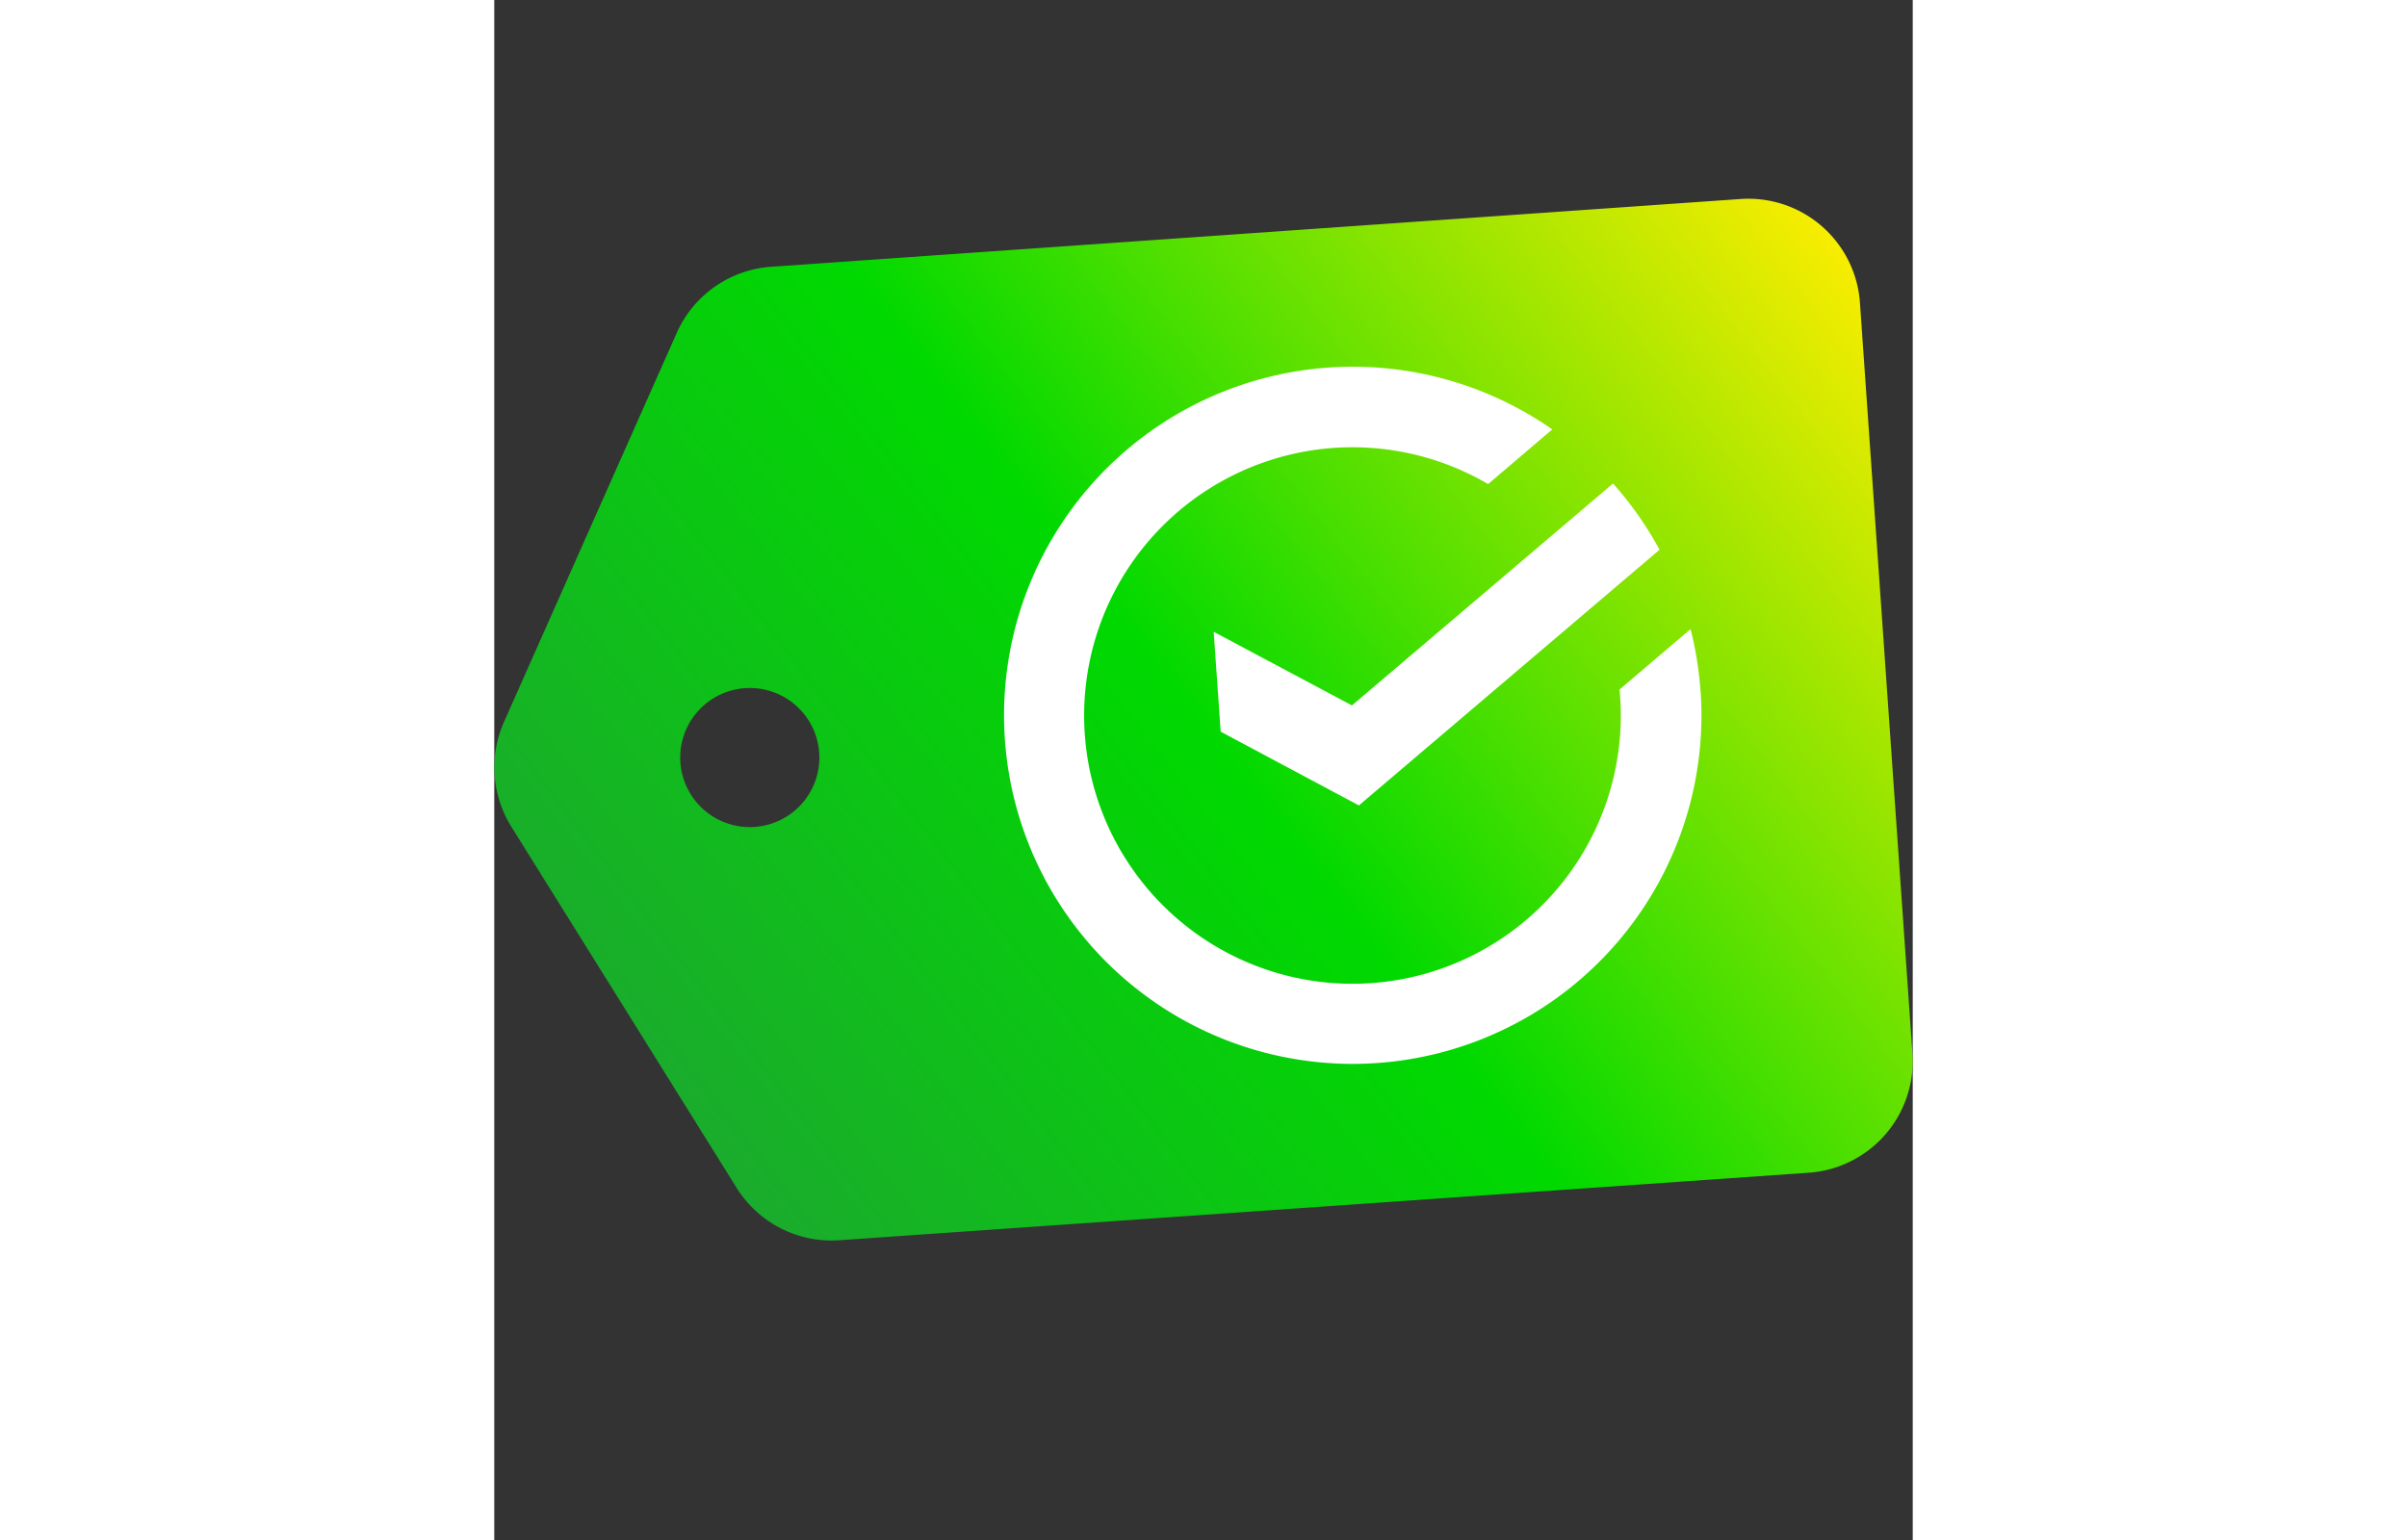 <?xml version="1.0" encoding="UTF-8" standalone="no"?>
<svg width="50" height="32" xmlns="http://www.w3.org/2000/svg" xmlns:xlink="http://www.w3.org/1999/xlink" viewBox="0 -40 285.45 310">
    <rect x="0" y="-40" width="285.45" height="310" fill="#333333" stroke="none"/>
    <defs>
        <style>.cls-1{fill:#21a038;}.cls-2{fill:url(#New_Gradient_Swatch_2);}.cls-3{fill:#fff;}</style>
        <linearGradient id="New_Gradient_Swatch_2" x1="-278.92" y1="389.99" x2="-4.3" y2="206.91" gradientTransform="translate(269.03 -193.81) rotate(-4)" gradientUnits="userSpaceOnUse">
            <stop offset="0" stop-color="#21a038"/>
            <stop offset="0.5" stop-color="#00d900"/>
            <stop offset="0.99" stop-color="#faed00"/>
        </linearGradient>
    </defs>
    <path class="cls-2" d="M274.83,21A22.51,22.51,0,0,0,250.8.06L55.74,13.7A22.51,22.51,0,0,0,36.73,27L1.94,105.37a22.53,22.53,0,0,0,1.47,21l45.36,72.74a22.52,22.52,0,0,0,20.67,10.55L264.5,196.07a22.51,22.51,0,0,0,20.89-24ZM52.39,126.46a14,14,0,1,1,13-14.95A14,14,0,0,1,52.39,126.46Z"/>
    <path class="cls-3" d="M242.74,99.11a70.68,70.68,0,0,0-2-12.47L226.45,98.8l.12,1.44A54,54,0,1,1,200,57.44l12.91-11a70.17,70.17,0,1,0,29.85,52.66Zm-17.6-41.78a70.51,70.51,0,0,1,9.36,13.33L174,122.13l-27.82-14.85-1.4-20.1L172.6,102Z"/>
</svg>